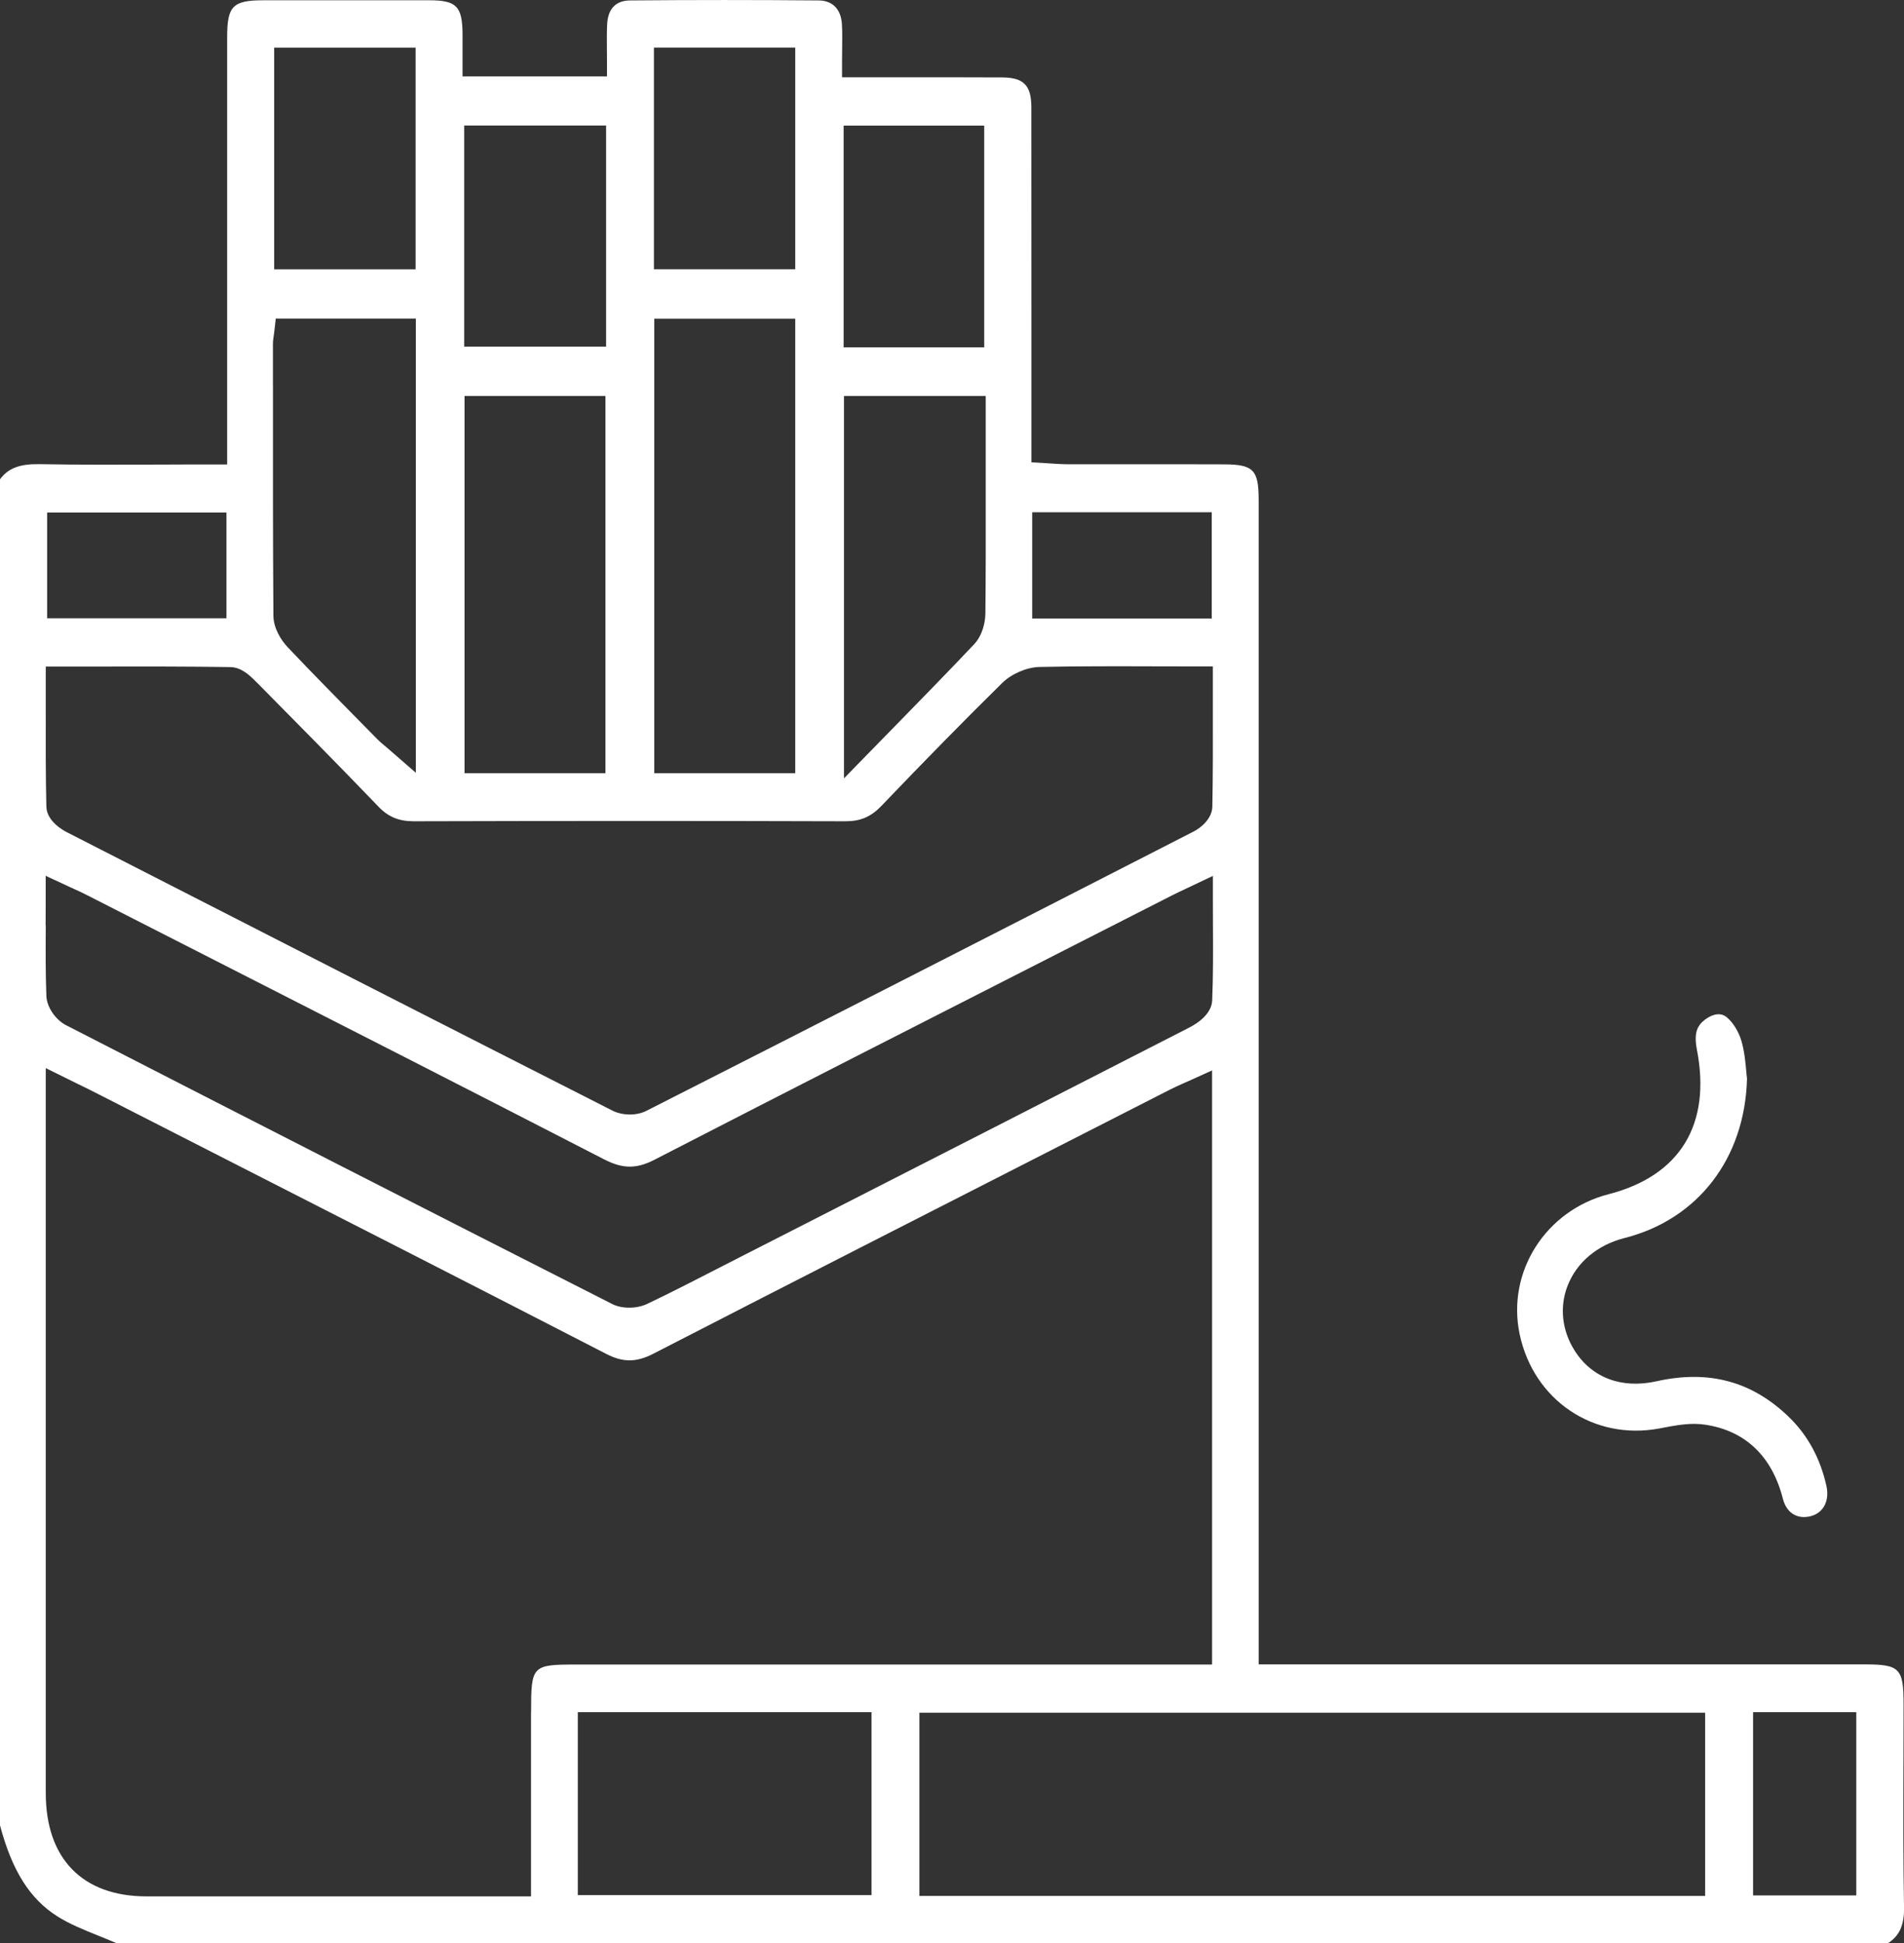 <svg width="49" height="50" viewBox="0 0 49 50" fill="none" xmlns="http://www.w3.org/2000/svg">
<rect x="0" y="0" width="49" height="50" fill="#333333" stroke="none"/>
<g clip-path="url(#clip0_902_88)">
<path d="M49 49.05C48.978 47.808 48.982 46.545 48.986 45.325C48.988 44.829 48.989 44.334 48.989 43.838C48.989 42.934 48.886 42.83 47.993 42.83H32.392V36.313C32.392 28.5 32.392 20.685 32.392 12.872C32.392 12.09 32.258 11.952 31.501 11.949C30.734 11.946 29.966 11.946 29.198 11.947C28.621 11.947 28.045 11.947 27.47 11.947C27.343 11.947 27.221 11.938 27.093 11.93C27.033 11.926 26.972 11.922 26.906 11.918L26.544 11.897V8.729C26.544 6.74 26.544 4.749 26.542 2.761C26.542 2.197 26.345 1.995 25.791 1.992C25.027 1.988 24.265 1.989 23.503 1.989H21.67V1.599C21.67 1.471 21.671 1.351 21.673 1.235C21.676 1.005 21.679 0.805 21.666 0.612C21.64 0.233 21.423 0.014 21.07 0.011C19.456 -0.003 17.823 -0.003 16.219 0.011C15.842 0.014 15.642 0.227 15.624 0.643C15.615 0.844 15.618 1.047 15.619 1.263C15.619 1.365 15.621 1.468 15.621 1.574V1.966H11.904V1.333C11.904 1.174 11.904 1.02 11.904 0.869C11.897 0.16 11.745 0.008 11.05 0.007C9.626 0.007 8.201 0.007 6.777 0.007C5.994 0.007 5.846 0.157 5.846 0.945C5.846 3.372 5.846 5.801 5.846 8.228V11.952H5.463C5.018 11.952 4.581 11.952 4.149 11.955C3.07 11.958 2.048 11.963 1.01 11.944C0.508 11.937 0.213 12.046 0 12.334V46.972C0.31 48.138 0.765 48.861 1.47 49.31C1.791 49.514 2.153 49.659 2.538 49.814C2.689 49.875 2.846 49.938 3.001 50.005H48.589C48.893 49.806 49.009 49.531 49.002 49.055L49 49.05ZM26.564 13.182H31.185V15.916H26.564V13.182ZM25.368 12.764C25.368 13.755 25.371 14.78 25.359 15.789C25.356 16.025 25.279 16.357 25.07 16.578C24.413 17.274 23.749 17.952 23.048 18.67C22.827 18.897 22.603 19.125 22.375 19.358L21.72 20.03V10.189H25.368V12.764ZM21.711 3.233H25.329V8.938H21.711V3.233ZM16.829 1.224H20.466V6.929H16.829V1.224ZM20.466 8.201V19.898H16.838V8.201H20.466ZM11.946 3.23H15.598V8.92H11.946V3.23ZM15.581 10.189V19.898H11.955V10.189H15.581ZM7.056 1.225H10.696V6.931H7.056V1.225ZM7.024 9.937V8.855C7.024 8.776 7.035 8.704 7.045 8.635C7.05 8.607 7.053 8.577 7.058 8.544L7.097 8.198H10.702V19.886L10.07 19.337C10.023 19.294 9.978 19.258 9.939 19.224C9.851 19.15 9.776 19.088 9.702 19.013L9.296 18.601C8.672 17.967 8.027 17.313 7.403 16.654C7.228 16.47 7.039 16.16 7.036 15.845C7.022 13.875 7.024 11.874 7.025 9.937H7.024ZM1.213 13.188H5.828V15.91H1.213V13.188ZM1.178 18.274V17.152H2.539C3.704 17.15 4.805 17.149 5.928 17.166C6.22 17.171 6.441 17.393 6.602 17.556L6.656 17.609C7.672 18.637 8.724 19.7 9.744 20.762C9.995 21.023 10.264 21.131 10.633 21.134C14.558 21.123 18.198 21.123 21.757 21.134H21.763C22.146 21.134 22.415 21.019 22.685 20.737C23.807 19.563 24.822 18.531 25.788 17.579C26.033 17.338 26.421 17.171 26.751 17.163C27.75 17.141 28.73 17.144 29.767 17.147C30.118 17.147 30.472 17.149 30.829 17.149H31.213V18.26C31.214 19.119 31.216 19.931 31.2 20.756C31.194 21.072 30.898 21.306 30.725 21.394C25.27 24.189 20.791 26.475 16.63 28.588C16.509 28.649 16.36 28.68 16.21 28.68C16.059 28.68 15.892 28.647 15.762 28.58C11.572 26.452 7.107 24.173 1.71 21.41C1.625 21.366 1.201 21.131 1.193 20.756C1.174 19.934 1.176 19.128 1.178 18.276V18.274ZM1.174 23.815C1.174 23.596 1.176 23.374 1.176 23.145V22.538L1.719 22.79C1.785 22.82 1.845 22.848 1.903 22.875C2.024 22.929 2.13 22.978 2.232 23.031L5.124 24.505C8.543 26.247 12.079 28.048 15.549 29.835C16.027 30.08 16.377 30.084 16.843 29.844C20.279 28.074 23.779 26.292 27.165 24.568L30.161 23.042C30.256 22.993 30.354 22.948 30.472 22.892L31.214 22.54V23.155C31.214 23.38 31.214 23.601 31.216 23.82C31.219 24.483 31.222 25.109 31.196 25.744C31.18 26.096 30.817 26.336 30.601 26.445C27.297 28.14 23.933 29.855 20.681 31.515L19.146 32.298C18.947 32.399 18.747 32.501 18.548 32.604C17.931 32.92 17.295 33.249 16.657 33.553C16.521 33.618 16.355 33.651 16.194 33.651C16.033 33.651 15.879 33.62 15.754 33.556C11.246 31.268 6.516 28.854 1.697 26.38C1.458 26.258 1.204 25.942 1.193 25.624C1.171 25.031 1.174 24.442 1.178 23.82L1.174 23.815ZM13.666 44.054V48.8H10.13C9.252 48.8 8.373 48.8 7.495 48.8C6.254 48.8 5.014 48.8 3.773 48.8C2.124 48.8 1.178 47.83 1.178 46.142C1.178 41.899 1.178 37.656 1.178 33.413V27.486L2.03 27.907C2.219 27.999 2.383 28.079 2.545 28.163L5.36 29.6C8.718 31.312 12.191 33.083 15.599 34.839C16.033 35.063 16.374 35.061 16.811 34.837C20.369 33.007 23.992 31.159 27.497 29.372L30.124 28.032C30.236 27.976 30.348 27.926 30.468 27.872C30.526 27.847 30.587 27.819 30.653 27.79L31.193 27.545V42.834H14.84C13.691 42.834 13.668 42.857 13.668 44.056L13.666 44.054ZM22.429 48.767H14.87V44.06H22.429V48.767ZM43.882 48.788H23.661V44.074H43.882V48.788ZM47.772 48.775H45.116V44.06H47.772V48.775Z" fill="white"/>
<path d="M46.605 39.014C46.926 38.931 47.087 38.621 47.004 38.242C46.849 37.538 46.529 36.943 46.049 36.475C45.098 35.547 43.98 35.244 42.633 35.544C41.736 35.745 40.967 35.457 40.523 34.754C40.196 34.238 40.13 33.631 40.342 33.088C40.576 32.484 41.11 32.036 41.806 31.859C43.698 31.379 44.905 29.809 44.96 27.759C44.952 27.702 44.946 27.634 44.94 27.558C44.919 27.328 44.892 27.041 44.814 26.78C44.744 26.544 44.597 26.307 44.439 26.177C44.238 26.012 43.997 26.148 43.873 26.243C43.689 26.384 43.585 26.567 43.67 27.008C44.045 28.935 43.237 30.257 41.397 30.731C39.778 31.149 38.772 32.729 39.108 34.33C39.465 36.029 41.01 37.075 42.705 36.759L42.803 36.74C43.051 36.693 43.325 36.641 43.603 36.641C43.697 36.641 43.79 36.648 43.882 36.662C44.914 36.815 45.605 37.474 45.883 38.568C45.977 38.935 46.254 39.106 46.608 39.015L46.605 39.014Z" fill="white"/>
</g>
<defs>
<clipPath id="clip0_902_88">
<rect width="49" height="50" fill="white"/>
</clipPath>
</defs>
</svg>

